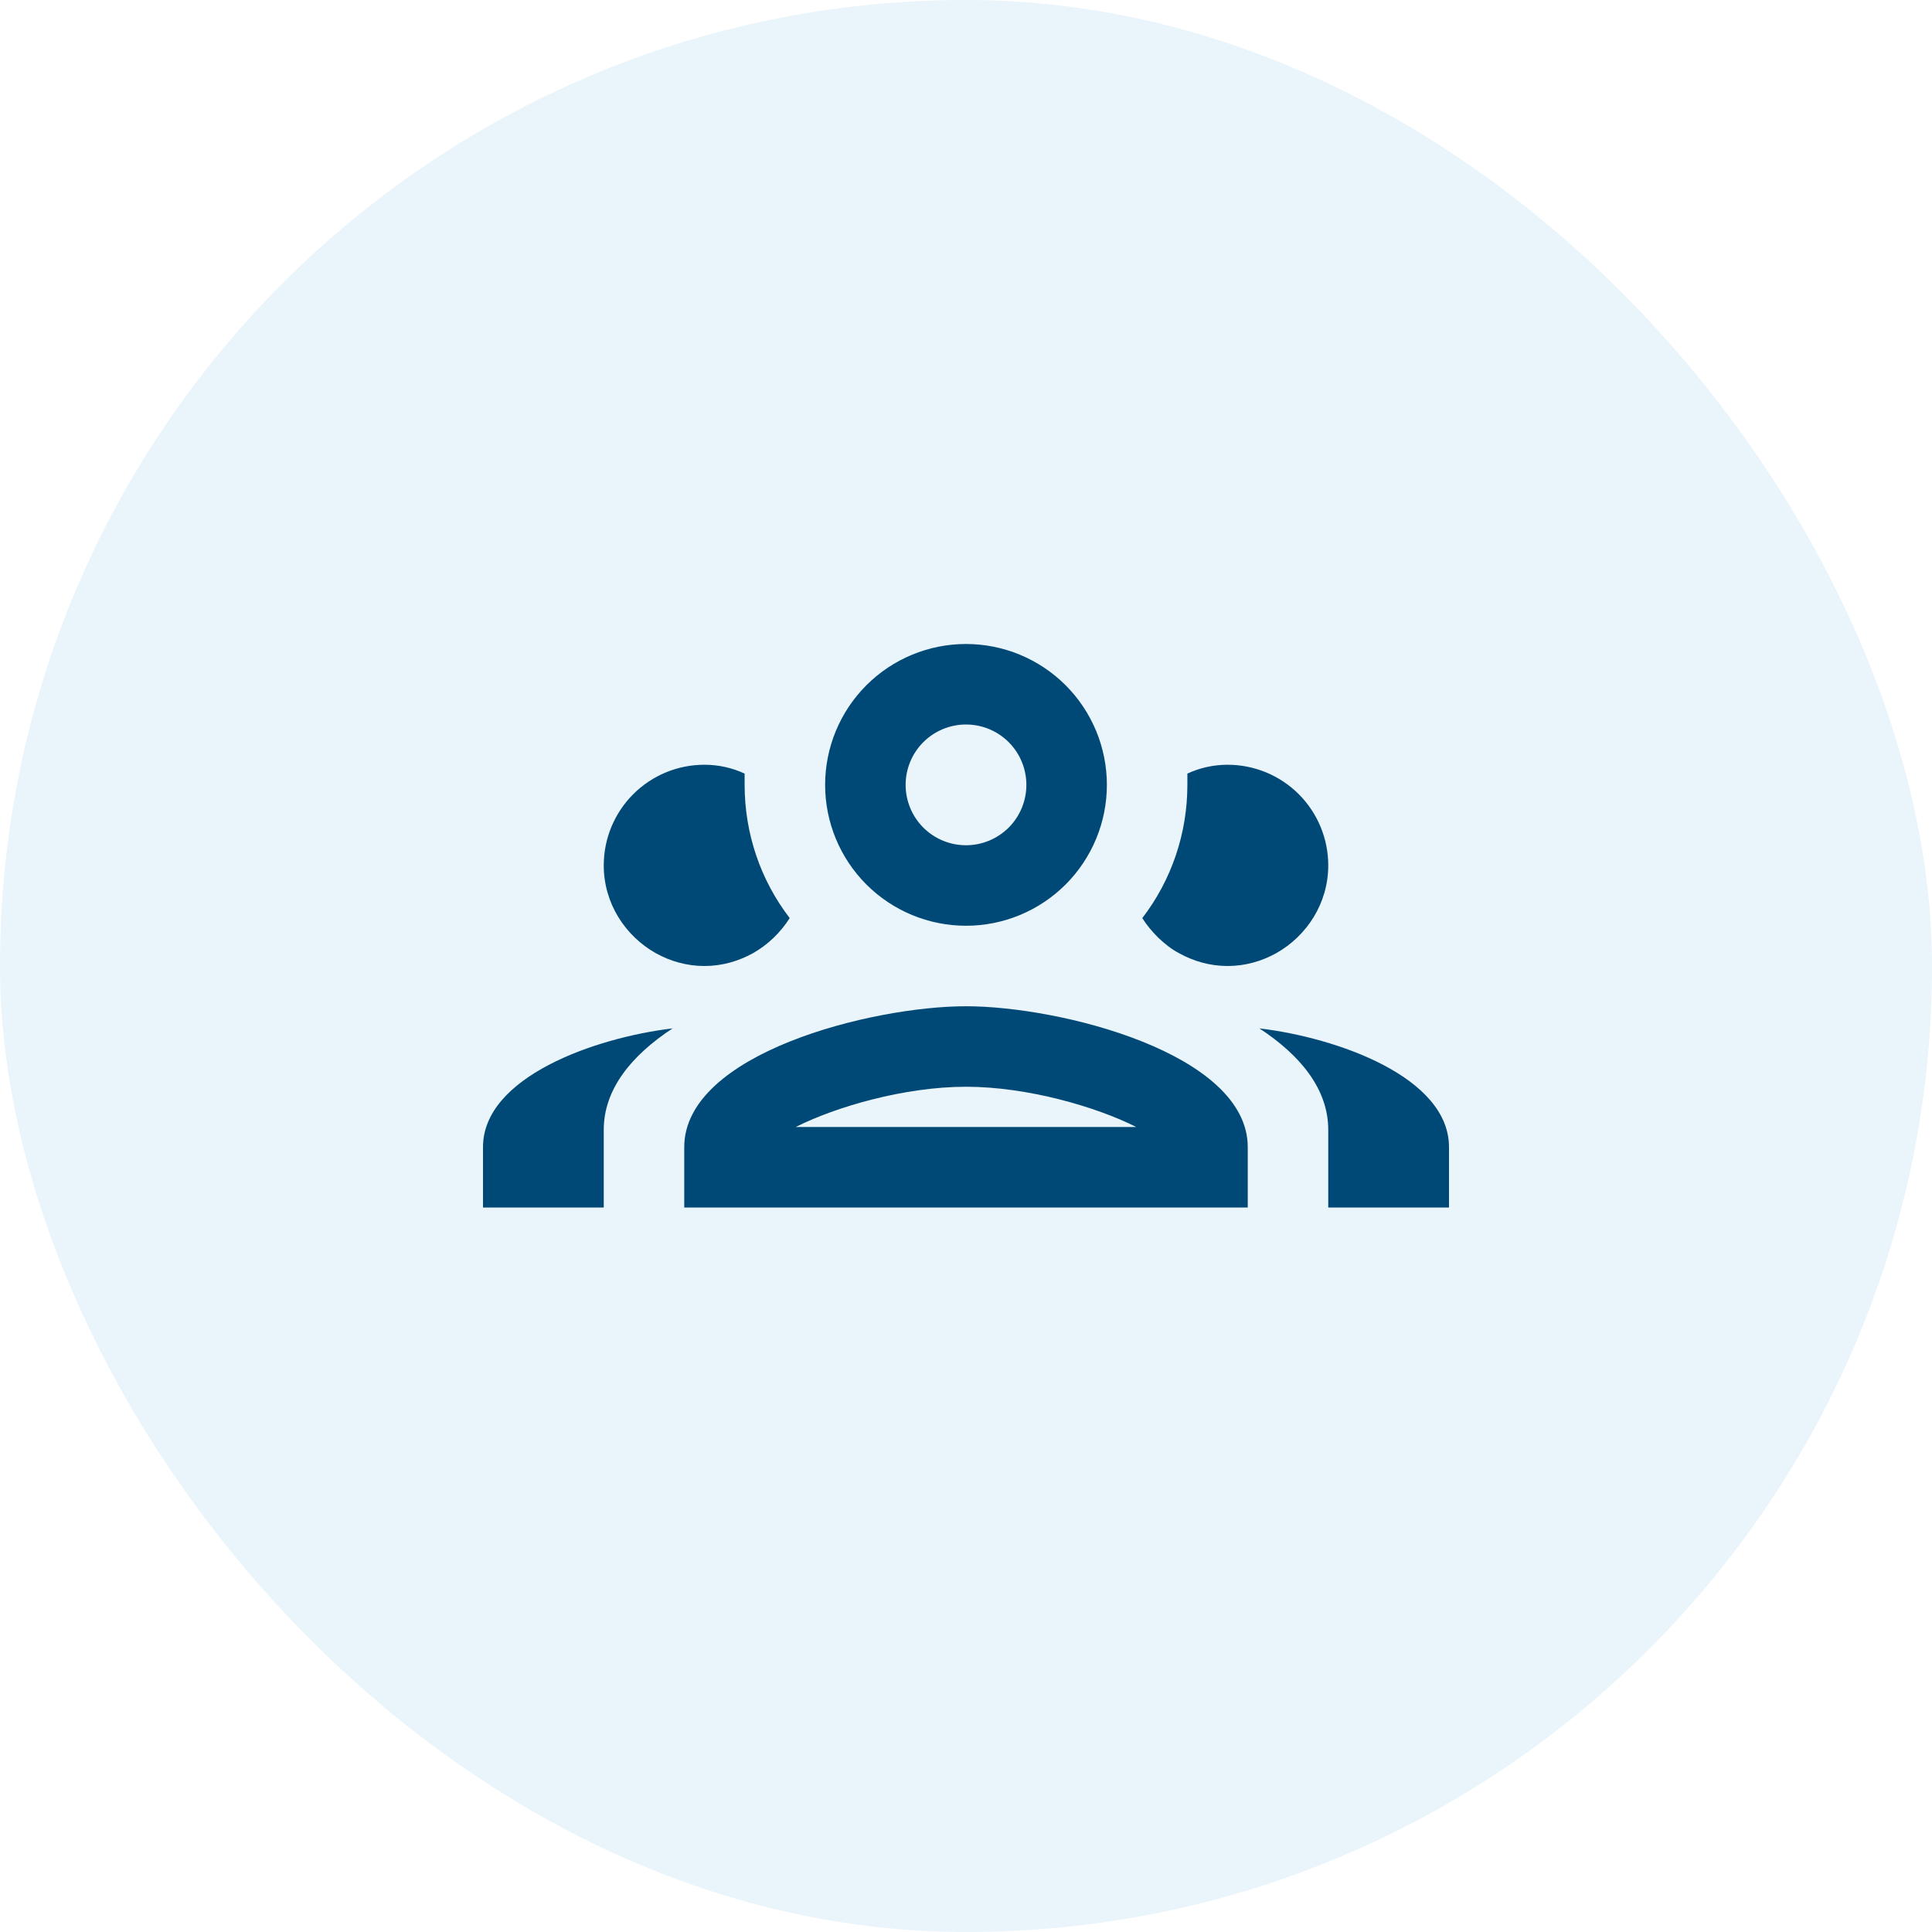 <svg width="48" height="48" viewBox="0 0 48 48" fill="none" xmlns="http://www.w3.org/2000/svg">
<rect width="48" height="48" rx="24" fill="#92CAEC" fill-opacity="0.2"/>
<path d="M24 16C23.072 16 22.181 16.369 21.525 17.025C20.869 17.681 20.5 18.572 20.5 19.5C20.5 20.428 20.869 21.319 21.525 21.975C22.181 22.631 23.072 23 24 23C24.928 23 25.819 22.631 26.475 21.975C27.131 21.319 27.5 20.428 27.5 19.5C27.5 18.572 27.131 17.681 26.475 17.025C25.819 16.369 24.928 16 24 16ZM24 18C24.398 18 24.779 18.158 25.061 18.439C25.342 18.721 25.5 19.102 25.5 19.5C25.5 19.898 25.342 20.279 25.061 20.561C24.779 20.842 24.398 21 24 21C23.602 21 23.221 20.842 22.939 20.561C22.658 20.279 22.5 19.898 22.5 19.5C22.5 19.102 22.658 18.721 22.939 18.439C23.221 18.158 23.602 18 24 18ZM17.5 19C16.837 19 16.201 19.263 15.732 19.732C15.263 20.201 15 20.837 15 21.5C15 22.44 15.53 23.25 16.29 23.68C16.65 23.88 17.06 24 17.5 24C17.94 24 18.35 23.88 18.71 23.68C19.08 23.47 19.39 23.17 19.62 22.81C18.89 21.86 18.5 20.7 18.5 19.5C18.5 19.41 18.5 19.31 18.5 19.22C18.2 19.08 17.86 19 17.5 19ZM30.5 19C30.14 19 29.8 19.08 29.5 19.22C29.5 19.31 29.5 19.41 29.5 19.5C29.5 20.7 29.11 21.86 28.38 22.81C28.5 23 28.63 23.15 28.78 23.3C28.94 23.45 29.1 23.58 29.29 23.68C29.65 23.88 30.06 24 30.5 24C30.94 24 31.35 23.88 31.71 23.68C32.47 23.25 33 22.44 33 21.5C33 20.837 32.737 20.201 32.268 19.732C31.799 19.263 31.163 19 30.5 19ZM24 25C21.66 25 17 26.17 17 28.5V30H31V28.5C31 26.17 26.34 25 24 25ZM16.71 25.55C14.78 25.78 12 26.76 12 28.5V30H15V28.07C15 27.06 15.69 26.22 16.71 25.55ZM31.29 25.55C32.31 26.22 33 27.06 33 28.07V30H36V28.5C36 26.76 33.22 25.78 31.29 25.55ZM24 27C25.53 27 27.24 27.5 28.23 28H19.77C20.76 27.5 22.47 27 24 27Z" fill="#004976"/>
</svg>

